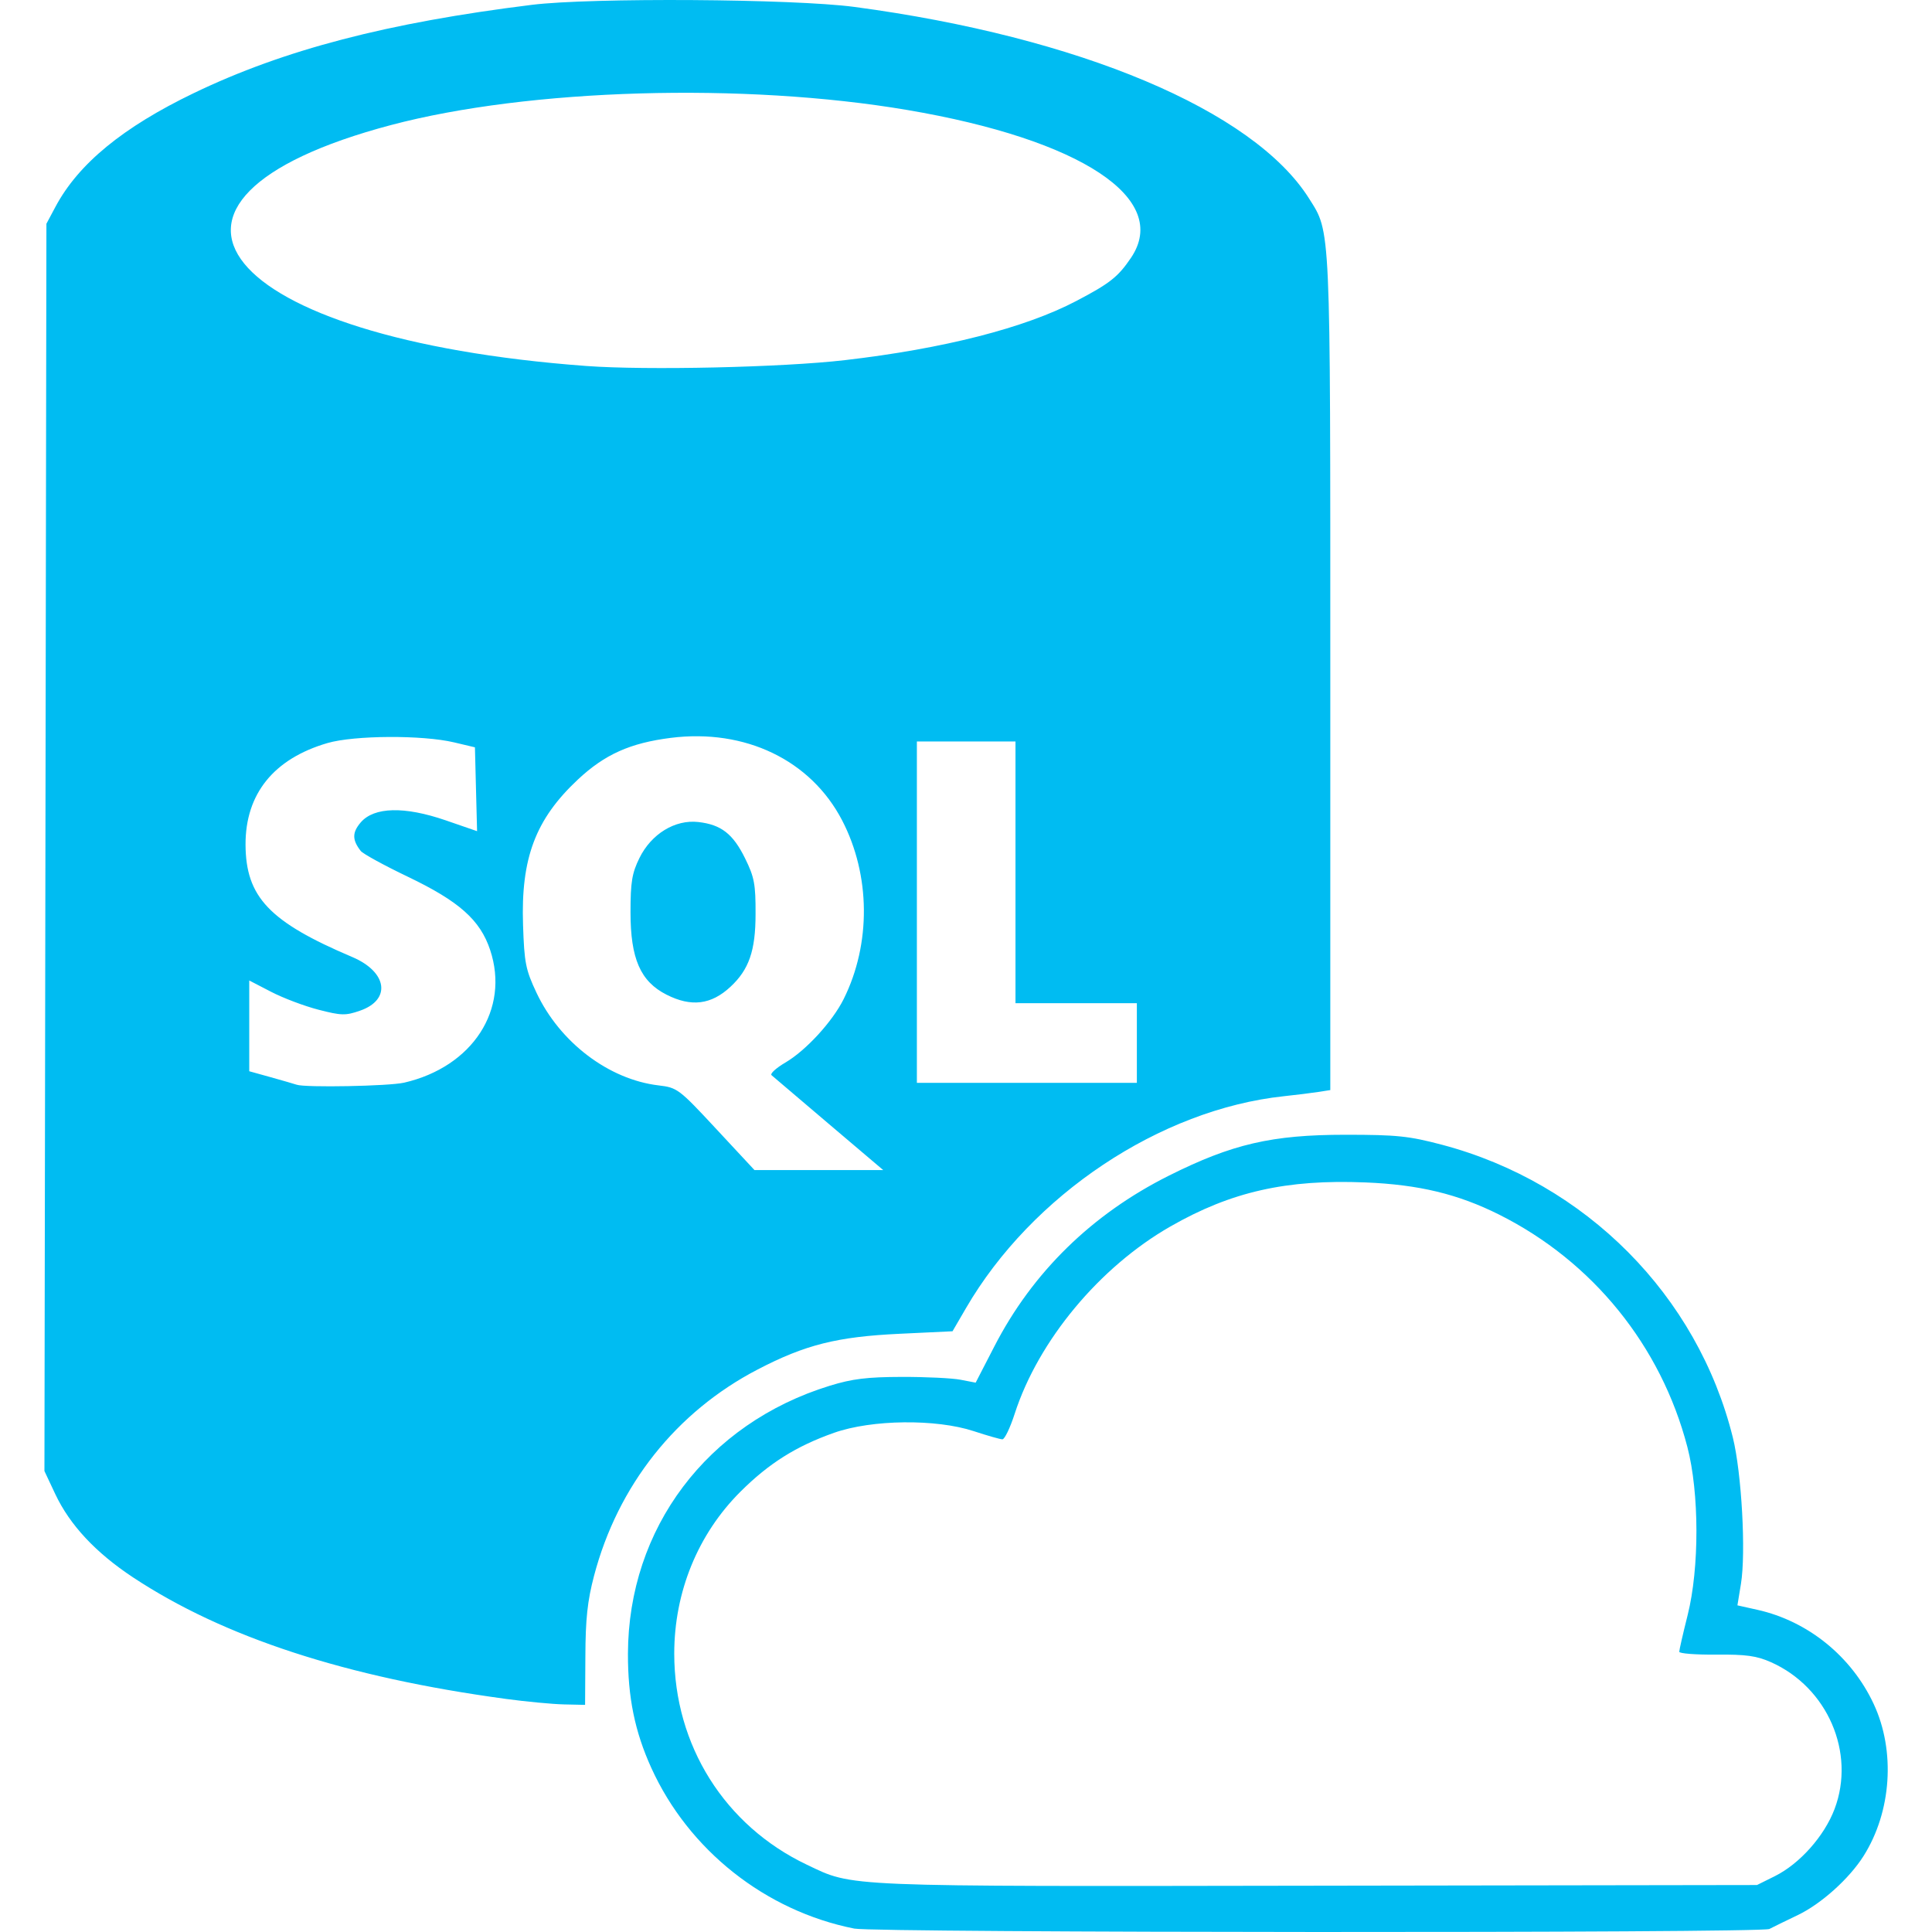<svg width="80" height="80" viewBox="0 0 80 80" fill="none" xmlns="http://www.w3.org/2000/svg">
<g clip-path="url(#clip0_18040_8577)">
<path d="M35.375 79.859C31.692 79.126 28.512 76.608 26.966 73.198C26.286 71.698 25.997 70.282 26.002 68.475C26.016 63.282 29.281 58.946 34.354 57.382C35.288 57.094 35.905 57.018 37.338 57.015C38.331 57.012 39.427 57.065 39.772 57.132L40.4 57.253L41.174 55.752C42.752 52.686 45.213 50.278 48.394 48.685C51.018 47.37 52.667 46.988 55.713 46.988C57.847 46.988 58.342 47.04 59.718 47.404C65.662 48.979 70.295 53.644 71.753 59.523C72.118 60.995 72.301 64.295 72.088 65.59L71.943 66.474L72.776 66.66C74.862 67.127 76.663 68.584 77.583 70.552C78.494 72.497 78.327 75.014 77.166 76.853C76.573 77.792 75.412 78.835 74.442 79.3C73.945 79.537 73.416 79.796 73.266 79.875C72.929 80.052 36.266 80.036 35.375 79.859ZM73.49 77.689C74.522 77.176 75.542 76.029 75.966 74.906C76.845 72.576 75.672 69.868 73.331 68.827C72.74 68.564 72.298 68.503 71.065 68.514C70.223 68.522 69.534 68.469 69.534 68.396C69.534 68.323 69.69 67.64 69.882 66.877C70.371 64.926 70.366 61.815 69.87 59.915C68.778 55.726 65.947 52.231 62.073 50.293C60.371 49.442 58.753 49.052 56.541 48.962C53.268 48.828 50.983 49.344 48.465 50.785C45.528 52.465 42.997 55.509 42.016 58.541C41.828 59.124 41.599 59.6 41.508 59.599C41.416 59.598 40.883 59.446 40.321 59.261C38.759 58.747 36.095 58.778 34.536 59.329C32.967 59.883 31.837 60.594 30.661 61.767C28.898 63.524 27.919 65.92 27.919 68.475C27.919 72.269 30.009 75.595 33.409 77.213C35.364 78.142 34.687 78.114 54.535 78.083L72.753 78.055L73.49 77.689ZM20.926 70.345C14.335 69.452 9.262 67.797 5.509 65.316C3.961 64.292 2.892 63.147 2.289 61.867L1.84 60.913L1.881 35.089L1.922 9.265L2.297 8.562C3.245 6.783 5.093 5.266 8.036 3.85C11.756 2.06 16.046 0.94 22.025 0.2C24.487 -0.104 32.848 -0.05 35.375 0.286C44.679 1.527 51.9 4.567 54.201 8.213C55.108 9.65 55.085 9.129 55.085 27.902V45.138L54.575 45.217C54.294 45.261 53.658 45.339 53.161 45.392C48.037 45.94 42.724 49.482 40 54.166L39.442 55.125L37.251 55.229C34.663 55.351 33.344 55.682 31.376 56.706C27.997 58.462 25.582 61.508 24.597 65.255C24.325 66.29 24.244 67.04 24.239 68.593L24.227 70.595L23.36 70.576C22.882 70.566 21.785 70.462 20.921 70.345H20.926ZM34.324 46.543C33.088 45.493 32.019 44.584 31.948 44.522C31.877 44.46 32.135 44.225 32.519 43.999C33.371 43.5 34.469 42.304 34.935 41.368C36.074 39.079 36.048 36.232 34.869 33.966C33.572 31.474 30.857 30.167 27.781 30.553C26.097 30.765 25.042 31.237 23.93 32.278C22.174 33.921 21.565 35.533 21.658 38.299C21.71 39.872 21.766 40.155 22.216 41.109C23.184 43.164 25.208 44.7 27.27 44.944C28.046 45.036 28.114 45.087 29.655 46.745L31.241 48.45H33.907H36.572L34.324 46.543ZM27.599 41.187C26.519 40.639 26.108 39.7 26.108 37.775C26.108 36.522 26.169 36.157 26.477 35.53C26.969 34.53 27.951 33.929 28.914 34.038C29.862 34.145 30.354 34.528 30.855 35.548C31.236 36.322 31.291 36.616 31.286 37.849C31.286 39.37 31.012 40.15 30.246 40.862C29.447 41.605 28.623 41.706 27.599 41.187ZM16.731 44.832C19.571 44.177 21.114 41.798 20.296 39.336C19.884 38.096 19.014 37.322 16.888 36.304C15.906 35.834 15.028 35.353 14.937 35.236C14.579 34.776 14.58 34.472 14.937 34.054C15.49 33.411 16.749 33.381 18.454 33.968L19.755 34.417L19.71 32.681L19.666 30.945L18.802 30.74C17.495 30.43 14.672 30.445 13.561 30.768C11.334 31.417 10.16 32.873 10.167 34.978C10.179 37.144 11.151 38.171 14.587 39.629C16.041 40.246 16.208 41.399 14.908 41.85C14.307 42.059 14.136 42.055 13.184 41.809C12.602 41.659 11.721 41.326 11.224 41.068L10.321 40.6V42.479V44.358L11.224 44.609C11.721 44.748 12.198 44.886 12.284 44.916C12.643 45.041 16.105 44.975 16.727 44.832H16.731ZM47.075 43.189V41.54H44.562H42.049V36.122V30.703H40.008H37.966V37.771V44.838H42.521H47.075V43.189ZM34.982 14.913C39.077 14.438 42.438 13.58 44.562 12.466C45.958 11.734 46.292 11.47 46.829 10.68C48.488 8.235 44.773 5.777 37.573 4.555C30.809 3.407 21.895 3.667 16.19 5.178C4.418 8.297 9.058 14.025 24.271 15.154C26.768 15.339 32.396 15.213 34.982 14.913Z" fill="#00BCF2"/>
</g>
<defs>
<clipPath id="clip0_18040_8577">
<rect width="80" height="80" fill="white"/>
</clipPath>
</defs>
</svg>
